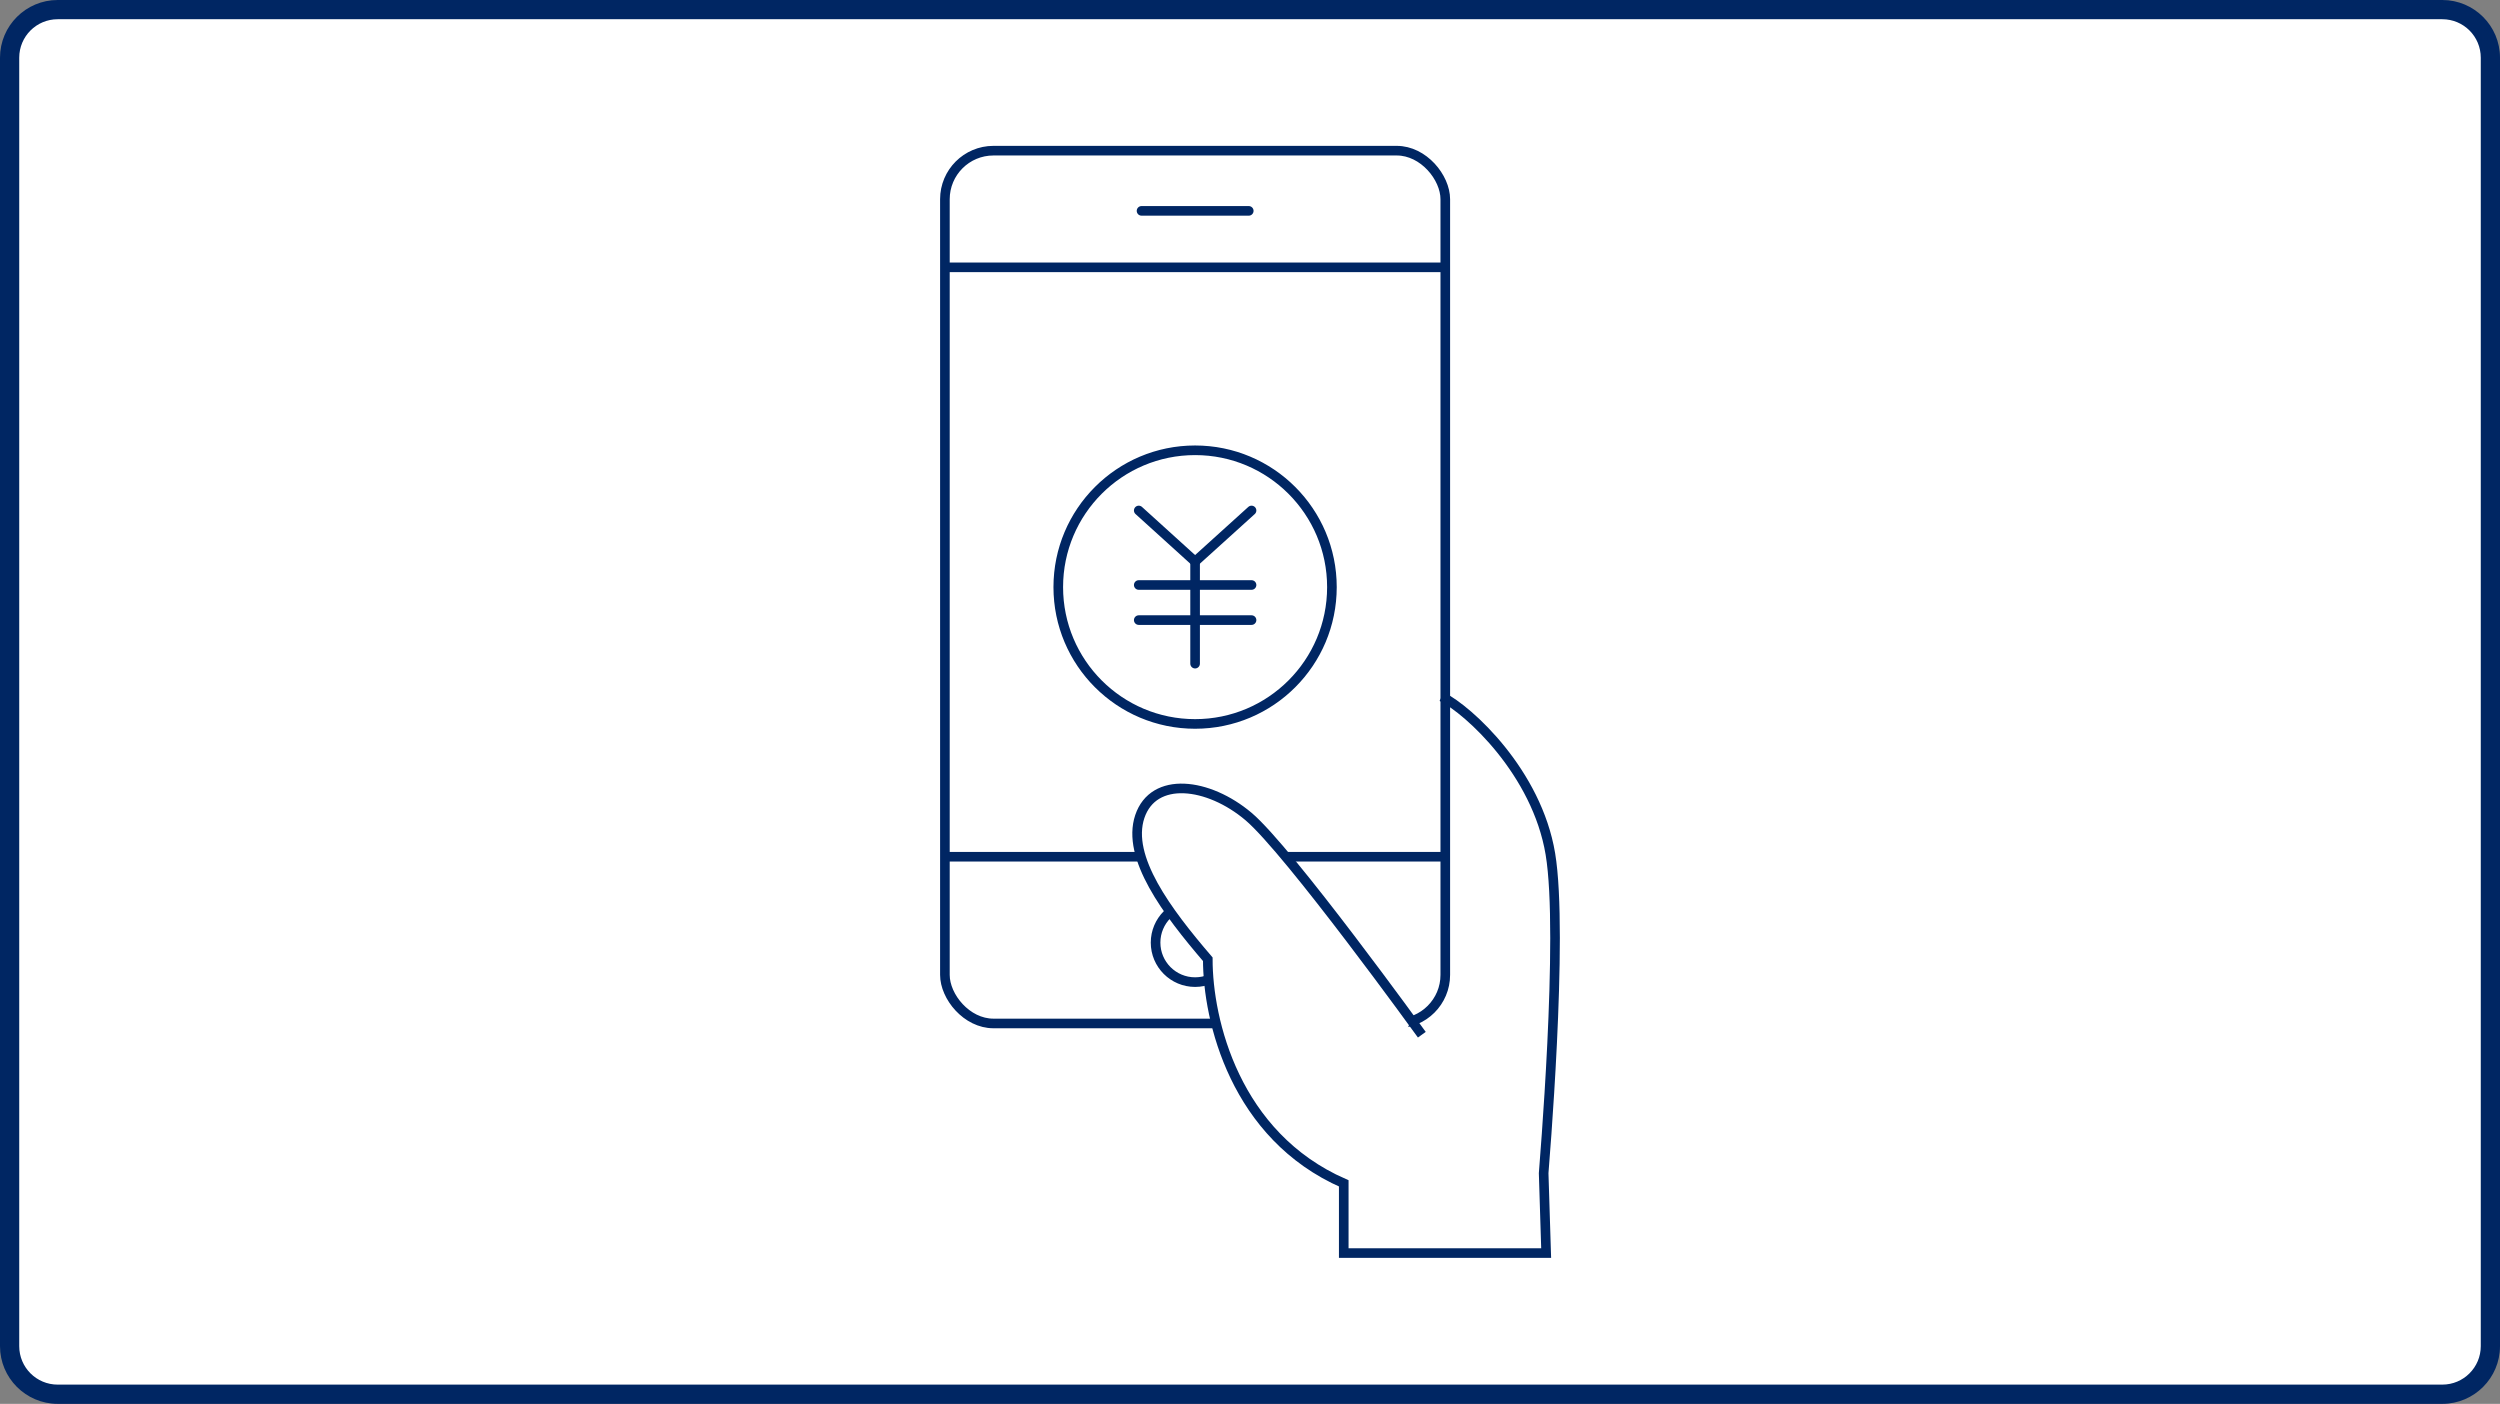 <?xml version="1.0" encoding="UTF-8"?>
<svg id="_レイヤー_1" data-name="レイヤー 1" xmlns="http://www.w3.org/2000/svg" viewBox="0 0 260 146">
  <rect x="0" y="0" width="260" height="146" fill="#808080" stroke="none"/>
  <defs>
    <style>
      .cls-1 {
        fill: #fff;
      }

      .cls-2 {
        stroke-miterlimit: 10;
      }

      .cls-2, .cls-3 {
        fill: none;
        stroke: #002663;
      }

      .cls-3 {
        stroke-linecap: round;
        stroke-linejoin: round;
      }

      .cls-4 {
        fill: #002663;
      }
    </style>
  </defs>
  <g id="bg">
    <g>
      <path class="cls-1" d="M6,145c-2.76,0-5-2.24-5-5V6C1,3.24,3.24,1,6,1H254c2.76,0,5,2.24,5,5V140c0,2.76-2.24,5-5,5H6Z"/>
      <path class="cls-4" d="M254,2c2.21,0,4,1.79,4,4V140c0,2.21-1.79,4-4,4H6c-2.21,0-4-1.79-4-4V6c0-2.21,1.79-4,4-4H254m0-2H6C2.69,0,0,2.69,0,6V140c0,3.31,2.69,6,6,6H254c3.31,0,6-2.69,6-6V6c0-3.31-2.69-6-6-6h0Z"/>
    </g>
  </g>
  <g>
    <circle class="cls-3" cx="124.29" cy="98.03" r="4.11"/>
    <rect class="cls-3" x="98.27" y="15.67" width="52.04" height="90.77" rx="5.05" ry="5.05"/>
    <line class="cls-3" x1="98.47" y1="89.1" x2="150.12" y2="89.1"/>
    <line class="cls-3" x1="118.72" y1="21.93" x2="129.87" y2="21.93"/>
    <line class="cls-3" x1="98.47" y1="27.8" x2="150.12" y2="27.8"/>
    <circle class="cls-3" cx="124.29" cy="61.06" r="14.23"/>
    <g id="_グループ_13218" data-name="グループ 13218">
      <g id="_グループ_13217" data-name="グループ 13217">
        <g id="_グループ_13216" data-name="グループ 13216">
          <line id="_線_2056" data-name="線 2056" class="cls-3" x1="124.29" y1="58.4" x2="130.16" y2="53.09"/>
          <line id="_線_2057" data-name="線 2057" class="cls-3" x1="118.43" y1="53.09" x2="124.29" y2="58.4"/>
          <line id="_線_2058" data-name="線 2058" class="cls-3" x1="124.29" y1="69.02" x2="124.29" y2="58.4"/>
          <line id="_線_2059" data-name="線 2059" class="cls-3" x1="118.43" y1="60.84" x2="124.29" y2="60.84"/>
          <line id="_線_2060" data-name="線 2060" class="cls-3" x1="118.43" y1="64.49" x2="124.29" y2="64.49"/>
          <line id="_線_2061" data-name="線 2061" class="cls-3" x1="124.29" y1="60.84" x2="130.16" y2="60.84"/>
          <line id="_線_2062" data-name="線 2062" class="cls-3" x1="124.29" y1="64.49" x2="130.16" y2="64.49"/>
        </g>
      </g>
    </g>
    <path id="_パス_7038" data-name="パス 7038" class="cls-1" d="M146.76,106.06s-12.71-17.61-16.9-21.14-9.88-4.24-11.31,0c-1.42,4.24,2.83,9.9,7.07,14.84,0,6.35,2.83,18.36,14.14,23.31"/>
    <path id="_パス_7039" data-name="パス 7039" class="cls-2" d="M147.87,107.61s-13.83-19.15-18.02-22.69-9.88-4.24-11.31,0c-1.42,4.24,2.83,9.9,7.07,14.84,0,6.36,2.83,18.36,14.14,23.31v7.25h21.05s-.26-8.15-.26-8.31,2.11-24.72,.7-33.2c-1.41-8.47-8.47-14.95-11.3-16.36"/>
  </g>
</svg>